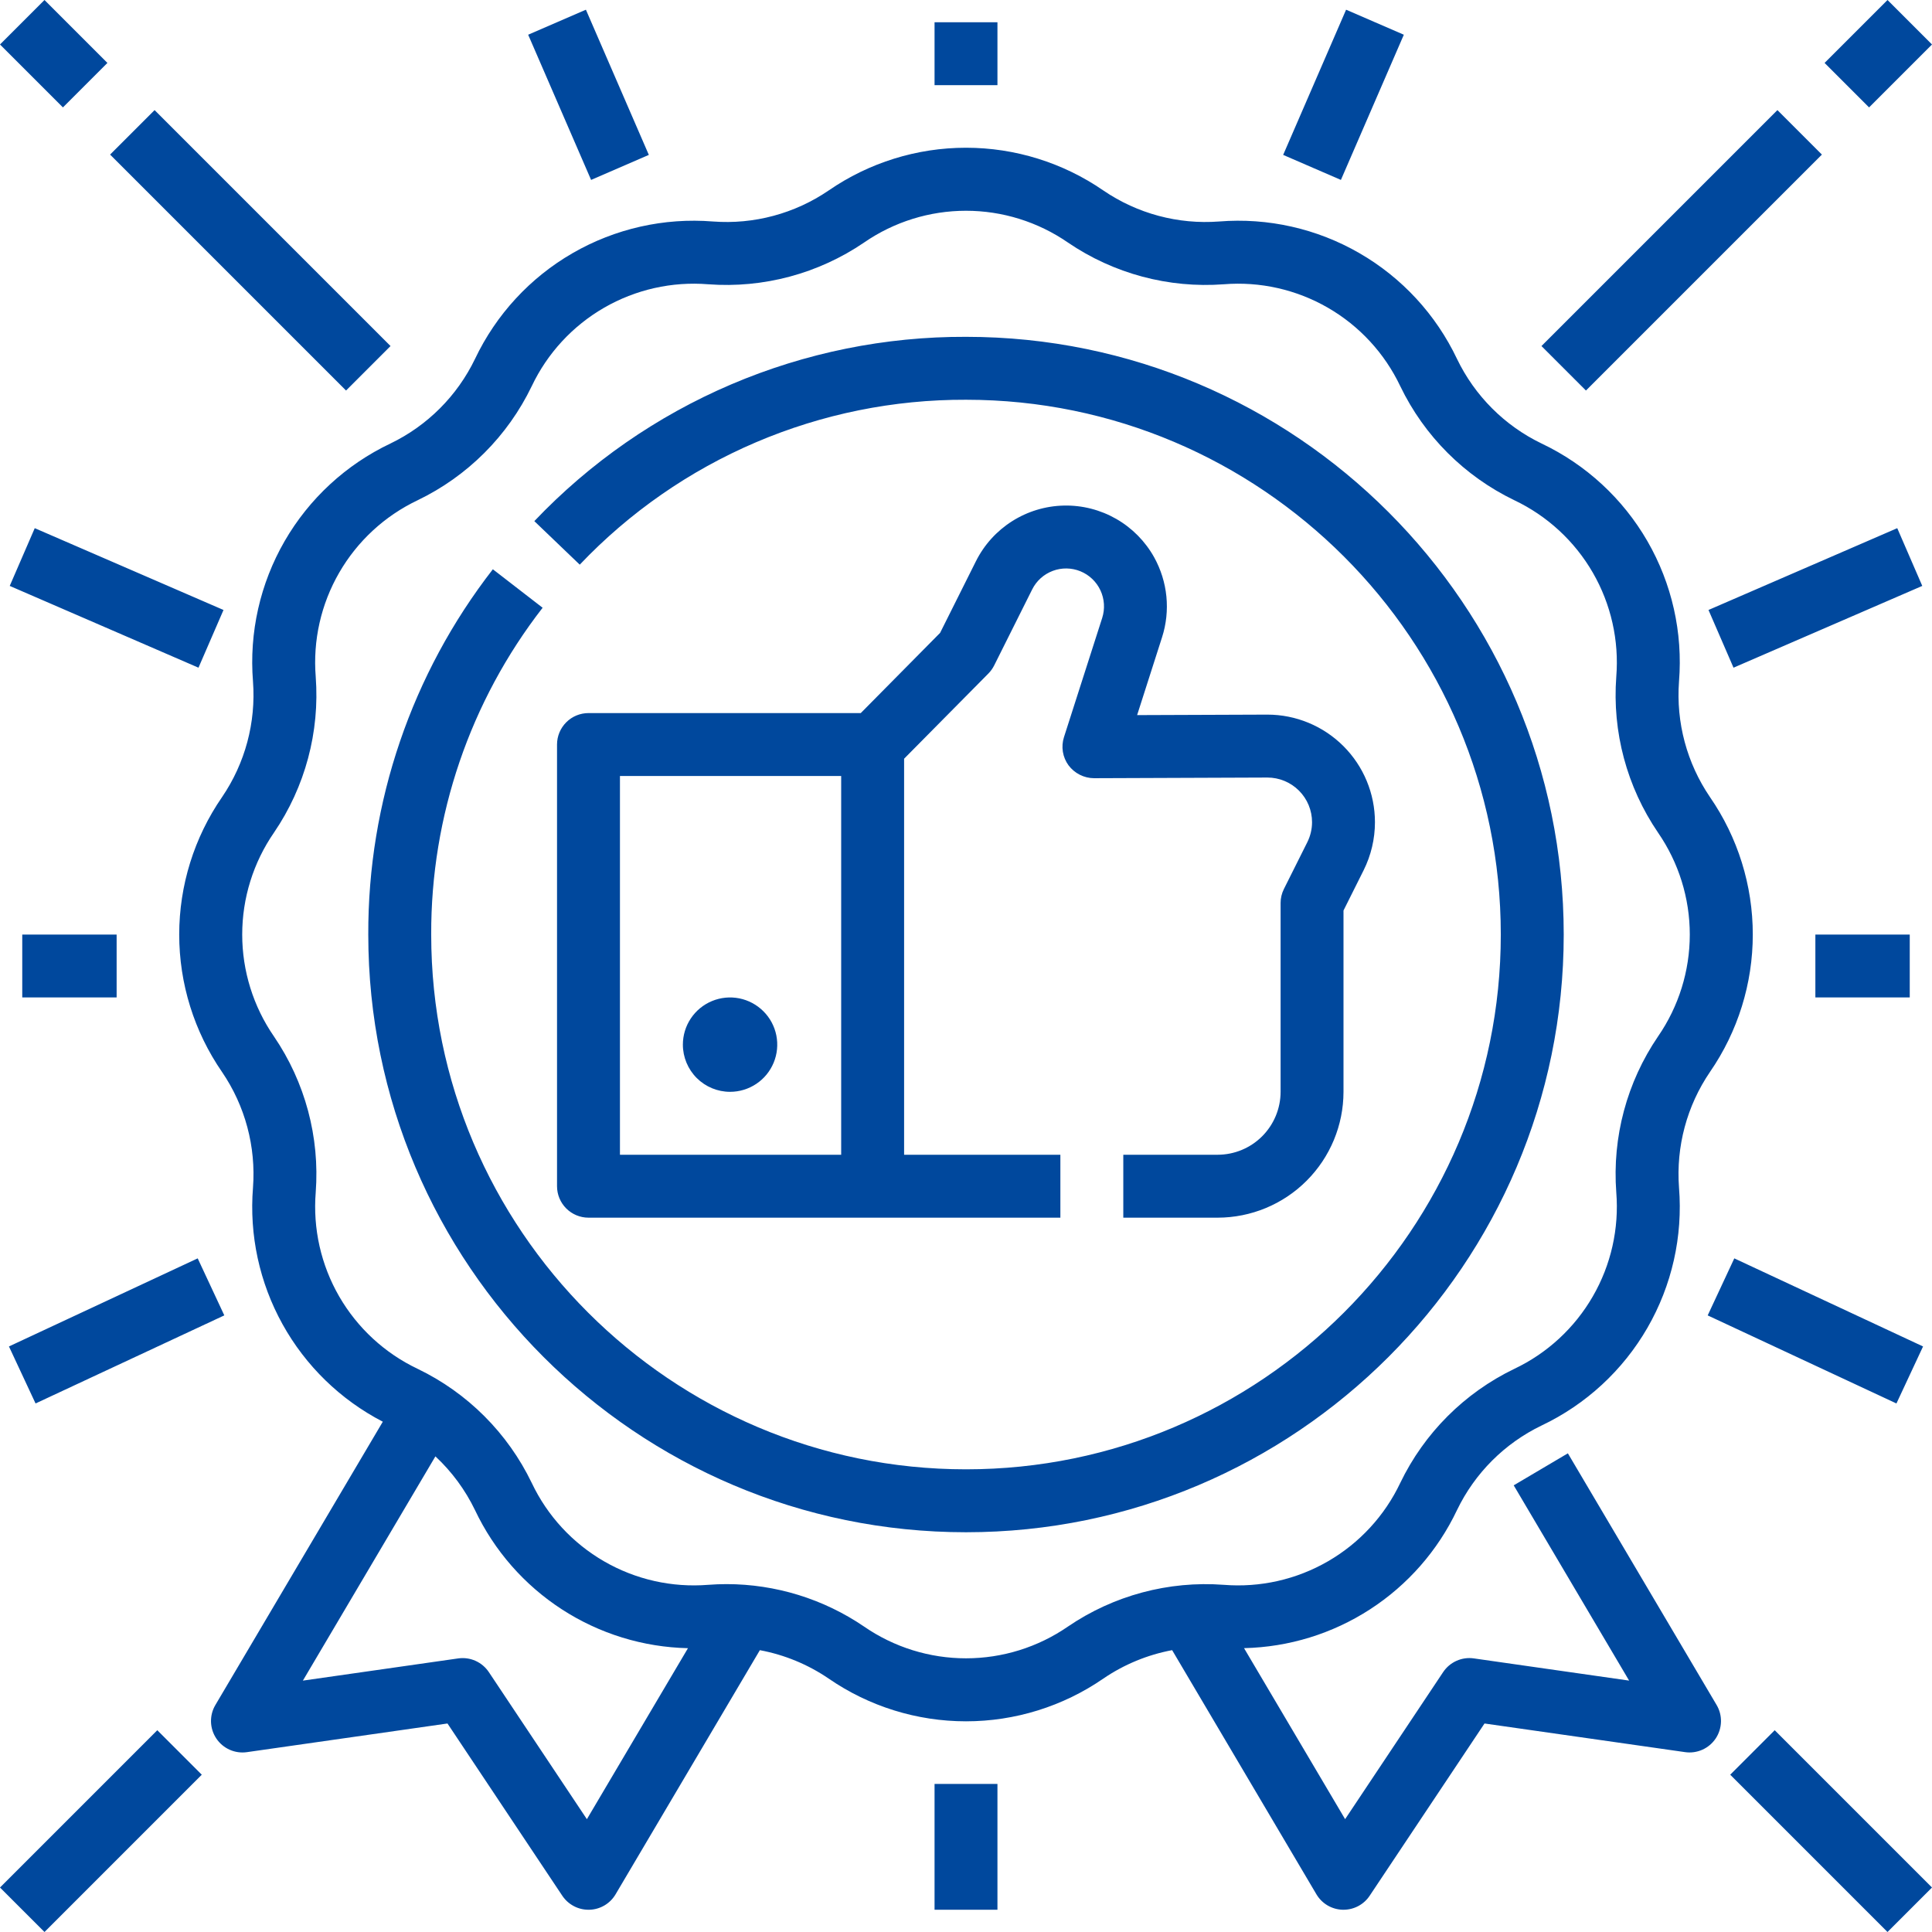 <svg width="79" height="79" viewBox="0 0 79 79" fill="none" xmlns="http://www.w3.org/2000/svg">
<path d="M10.345 27.868C10.47 29.542 10.024 31.209 9.078 32.596C7.939 34.247 7.328 36.207 7.328 38.214C7.328 40.221 7.939 42.18 9.078 43.832C10.024 45.219 10.47 46.886 10.345 48.559C10.188 50.501 10.609 52.445 11.553 54.148C12.497 55.852 13.924 57.238 15.653 58.134L8.807 69.718C8.683 69.927 8.622 70.166 8.628 70.408C8.635 70.65 8.71 70.886 8.845 71.087C8.98 71.289 9.169 71.448 9.39 71.547C9.611 71.646 9.856 71.68 10.096 71.646L18.298 70.474L22.993 77.518C23.111 77.694 23.27 77.838 23.457 77.938C23.643 78.038 23.852 78.091 24.064 78.09C24.075 78.09 24.087 78.09 24.099 78.09C24.317 78.085 24.529 78.023 24.717 77.913C24.904 77.803 25.061 77.646 25.171 77.459L31.071 67.476C32.078 67.664 33.035 68.059 33.882 68.636C35.534 69.775 37.493 70.385 39.5 70.385C41.507 70.385 43.466 69.775 45.118 68.636C45.965 68.059 46.922 67.664 47.929 67.475L53.829 77.459C53.94 77.646 54.096 77.802 54.284 77.913C54.471 78.023 54.684 78.084 54.901 78.09C54.913 78.09 54.925 78.09 54.936 78.09C55.148 78.09 55.356 78.038 55.543 77.938C55.73 77.838 55.889 77.694 56.006 77.517L60.702 70.474L68.903 71.645C69.143 71.68 69.388 71.645 69.609 71.547C69.831 71.448 70.02 71.288 70.155 71.087C70.289 70.886 70.364 70.65 70.371 70.408C70.378 70.165 70.316 69.926 70.193 69.718L64.111 59.427L61.896 60.736L66.615 68.72L60.263 67.812C60.023 67.778 59.778 67.812 59.556 67.912C59.335 68.011 59.146 68.17 59.011 68.372L55.002 74.386L50.869 67.393C52.701 67.352 54.485 66.802 56.023 65.805C57.56 64.809 58.791 63.405 59.577 61.749C60.305 60.237 61.525 59.017 63.037 58.289C64.85 57.428 66.358 56.036 67.362 54.298C68.365 52.56 68.816 50.558 68.655 48.558C68.53 46.884 68.977 45.217 69.922 43.831C71.062 42.179 71.672 40.219 71.672 38.212C71.672 36.205 71.062 34.246 69.922 32.594C68.977 31.207 68.53 29.541 68.655 27.867C68.816 25.866 68.365 23.864 67.362 22.126C66.358 20.388 64.85 18.997 63.037 18.136C61.525 17.408 60.305 16.187 59.577 14.675C58.716 12.862 57.324 11.354 55.586 10.351C53.848 9.347 51.846 8.896 49.845 9.057C48.172 9.183 46.505 8.736 45.118 7.79C43.466 6.651 41.507 6.041 39.5 6.041C37.493 6.041 35.534 6.651 33.882 7.79C32.495 8.736 30.828 9.183 29.155 9.057C27.154 8.896 25.152 9.348 23.414 10.351C21.676 11.354 20.285 12.863 19.424 14.675C18.695 16.188 17.475 17.408 15.963 18.136C14.15 18.997 12.642 20.389 11.638 22.127C10.635 23.865 10.184 25.868 10.345 27.868ZM23.998 74.387L19.989 68.373C19.854 68.171 19.665 68.011 19.443 67.912C19.222 67.813 18.977 67.779 18.736 67.813L12.385 68.721L17.804 59.551C18.476 60.178 19.025 60.924 19.424 61.751C20.209 63.407 21.439 64.811 22.977 65.808C24.515 66.805 26.299 67.354 28.131 67.395L23.998 74.387ZM21.743 15.79C22.381 14.446 23.413 13.327 24.702 12.583C25.991 11.839 27.476 11.504 28.959 11.624C31.216 11.793 33.464 11.19 35.334 9.916C36.559 9.071 38.012 8.618 39.5 8.618C40.988 8.618 42.441 9.071 43.666 9.916C45.536 11.191 47.784 11.793 50.041 11.624C51.524 11.504 53.009 11.839 54.298 12.583C55.587 13.327 56.619 14.446 57.257 15.79C58.239 17.829 59.885 19.474 61.924 20.456C63.268 21.095 64.386 22.127 65.131 23.416C65.875 24.705 66.209 26.189 66.09 27.673C65.921 29.93 66.523 32.177 67.798 34.047C68.643 35.272 69.096 36.725 69.096 38.214C69.096 39.702 68.643 41.155 67.798 42.38C66.523 44.25 65.921 46.498 66.09 48.755C66.209 50.238 65.875 51.723 65.13 53.011C64.386 54.3 63.268 55.333 61.924 55.971C59.885 56.953 58.239 58.598 57.257 60.637C56.619 61.982 55.587 63.1 54.298 63.844C53.009 64.589 51.524 64.923 50.041 64.804C47.784 64.635 45.536 65.237 43.666 66.512C42.441 67.357 40.988 67.809 39.5 67.809C38.012 67.809 36.559 67.357 35.334 66.512C33.675 65.381 31.715 64.776 29.708 64.775C29.459 64.775 29.209 64.785 28.959 64.804C27.476 64.923 25.991 64.589 24.702 63.844C23.413 63.1 22.381 61.982 21.743 60.637C20.761 58.598 19.116 56.953 17.076 55.971C15.732 55.333 14.614 54.3 13.869 53.011C13.125 51.723 12.791 50.238 12.91 48.755C13.079 46.498 12.477 44.25 11.202 42.38C10.357 41.155 9.904 39.702 9.904 38.214C9.904 36.725 10.357 35.272 11.202 34.047C12.477 32.177 13.079 29.93 12.91 27.673C12.791 26.189 13.125 24.705 13.87 23.416C14.614 22.127 15.732 21.095 17.076 20.456C19.116 19.474 20.761 17.829 21.743 15.79ZM15.059 38.214C15.041 32.806 16.834 27.548 20.153 23.278L22.188 24.851C19.22 28.672 17.616 33.376 17.632 38.214C17.632 50.272 27.442 60.081 39.5 60.081C51.558 60.081 61.368 50.272 61.368 38.214C61.368 26.156 51.558 16.346 39.5 16.346C36.547 16.335 33.623 16.927 30.907 18.087C28.191 19.246 25.741 20.948 23.706 23.089L21.849 21.309C24.122 18.917 26.861 17.015 29.896 15.719C32.932 14.423 36.2 13.761 39.5 13.773C52.977 13.773 63.941 24.737 63.941 38.214C63.941 51.69 52.977 62.654 39.5 62.654C26.023 62.654 15.059 51.69 15.059 38.214ZM47.195 22.79C46.83 22.135 46.294 21.591 45.643 21.218C44.992 20.845 44.251 20.656 43.501 20.673C42.751 20.689 42.02 20.91 41.386 21.312C40.752 21.713 40.24 22.28 39.905 22.951L38.441 25.878L35.197 29.158H24.064C23.723 29.158 23.395 29.293 23.154 29.535C22.913 29.776 22.777 30.103 22.777 30.444V48.504C22.777 48.846 22.913 49.173 23.154 49.414C23.395 49.655 23.723 49.791 24.064 49.791H43.359V47.218H36.969V31.024L40.415 27.541C40.51 27.445 40.59 27.333 40.651 27.212L42.206 24.102C42.38 23.752 42.68 23.482 43.046 23.344C43.411 23.206 43.816 23.212 44.177 23.359C44.539 23.507 44.832 23.785 44.997 24.139C45.162 24.493 45.188 24.896 45.069 25.268L43.506 30.142C43.444 30.335 43.429 30.54 43.461 30.741C43.494 30.941 43.573 31.131 43.693 31.295C43.815 31.457 43.972 31.589 44.153 31.68C44.334 31.772 44.533 31.82 44.736 31.821L51.817 31.794H51.824C52.308 31.794 52.773 31.986 53.115 32.329C53.458 32.671 53.65 33.136 53.65 33.62C53.65 33.903 53.583 34.183 53.457 34.437L52.499 36.352C52.41 36.531 52.363 36.728 52.364 36.927V44.645C52.363 45.328 52.091 45.981 51.609 46.464C51.127 46.946 50.473 47.217 49.791 47.218H45.932V49.791H49.791C51.155 49.789 52.463 49.247 53.427 48.282C54.392 47.317 54.935 46.01 54.936 44.645V37.231L55.758 35.587C56.063 34.976 56.222 34.303 56.222 33.62C56.222 32.453 55.759 31.335 54.934 30.51C54.109 29.685 52.991 29.221 51.824 29.221H51.807L46.497 29.241L47.518 26.054C47.69 25.517 47.749 24.95 47.694 24.389C47.638 23.828 47.468 23.284 47.195 22.79ZM34.396 47.218H25.35V31.73H34.396V47.218ZM27.923 42.716C27.923 42.334 28.036 41.961 28.248 41.644C28.46 41.327 28.761 41.079 29.114 40.933C29.467 40.787 29.855 40.749 30.229 40.823C30.603 40.898 30.947 41.082 31.217 41.352C31.487 41.621 31.67 41.965 31.745 42.339C31.819 42.714 31.781 43.102 31.635 43.454C31.489 43.807 31.242 44.108 30.924 44.32C30.607 44.532 30.234 44.645 29.852 44.645C29.341 44.645 28.85 44.441 28.489 44.08C28.127 43.718 27.923 43.227 27.923 42.716ZM0.91 40.786V38.214H4.769V40.786H0.91ZM14.15 15.969L4.502 6.321L6.321 4.502L15.969 14.15L14.15 15.969ZM2.573 4.392L0 1.819L1.819 0L4.392 2.573L2.573 4.392ZM8.116 27.302L0.398 23.958L1.421 21.597L9.139 24.942L8.116 27.302ZM0.366 55.057L8.084 51.455L9.172 53.786L1.454 57.388L0.366 55.057ZM1.82 79L0 77.181L6.432 70.749L8.251 72.568L1.82 79ZM40.786 72.945V78.09H38.214V72.945H40.786ZM40.786 3.482H38.214V0.91H40.786V3.482ZM24.17 7.357L21.597 1.42L23.958 0.397L26.531 6.334L24.17 7.357ZM78.09 40.786H74.231V38.214H78.09V40.786ZM64.85 15.969L63.031 14.15L72.679 4.502L74.498 6.321L64.85 15.969ZM76.427 4.392L74.608 2.573L77.181 0L79 1.819L76.427 4.392ZM78.602 23.958L70.884 27.302L69.861 24.942L77.579 21.597L78.602 23.958ZM70.916 51.455L78.634 55.057L77.546 57.388L69.828 53.787L70.916 51.455ZM79 77.181L77.18 79L70.749 72.568L72.568 70.749L79 77.181ZM54.83 7.357L52.469 6.334L55.042 0.397L57.403 1.42L54.83 7.357Z" fill="#00489D"/>
</svg>
